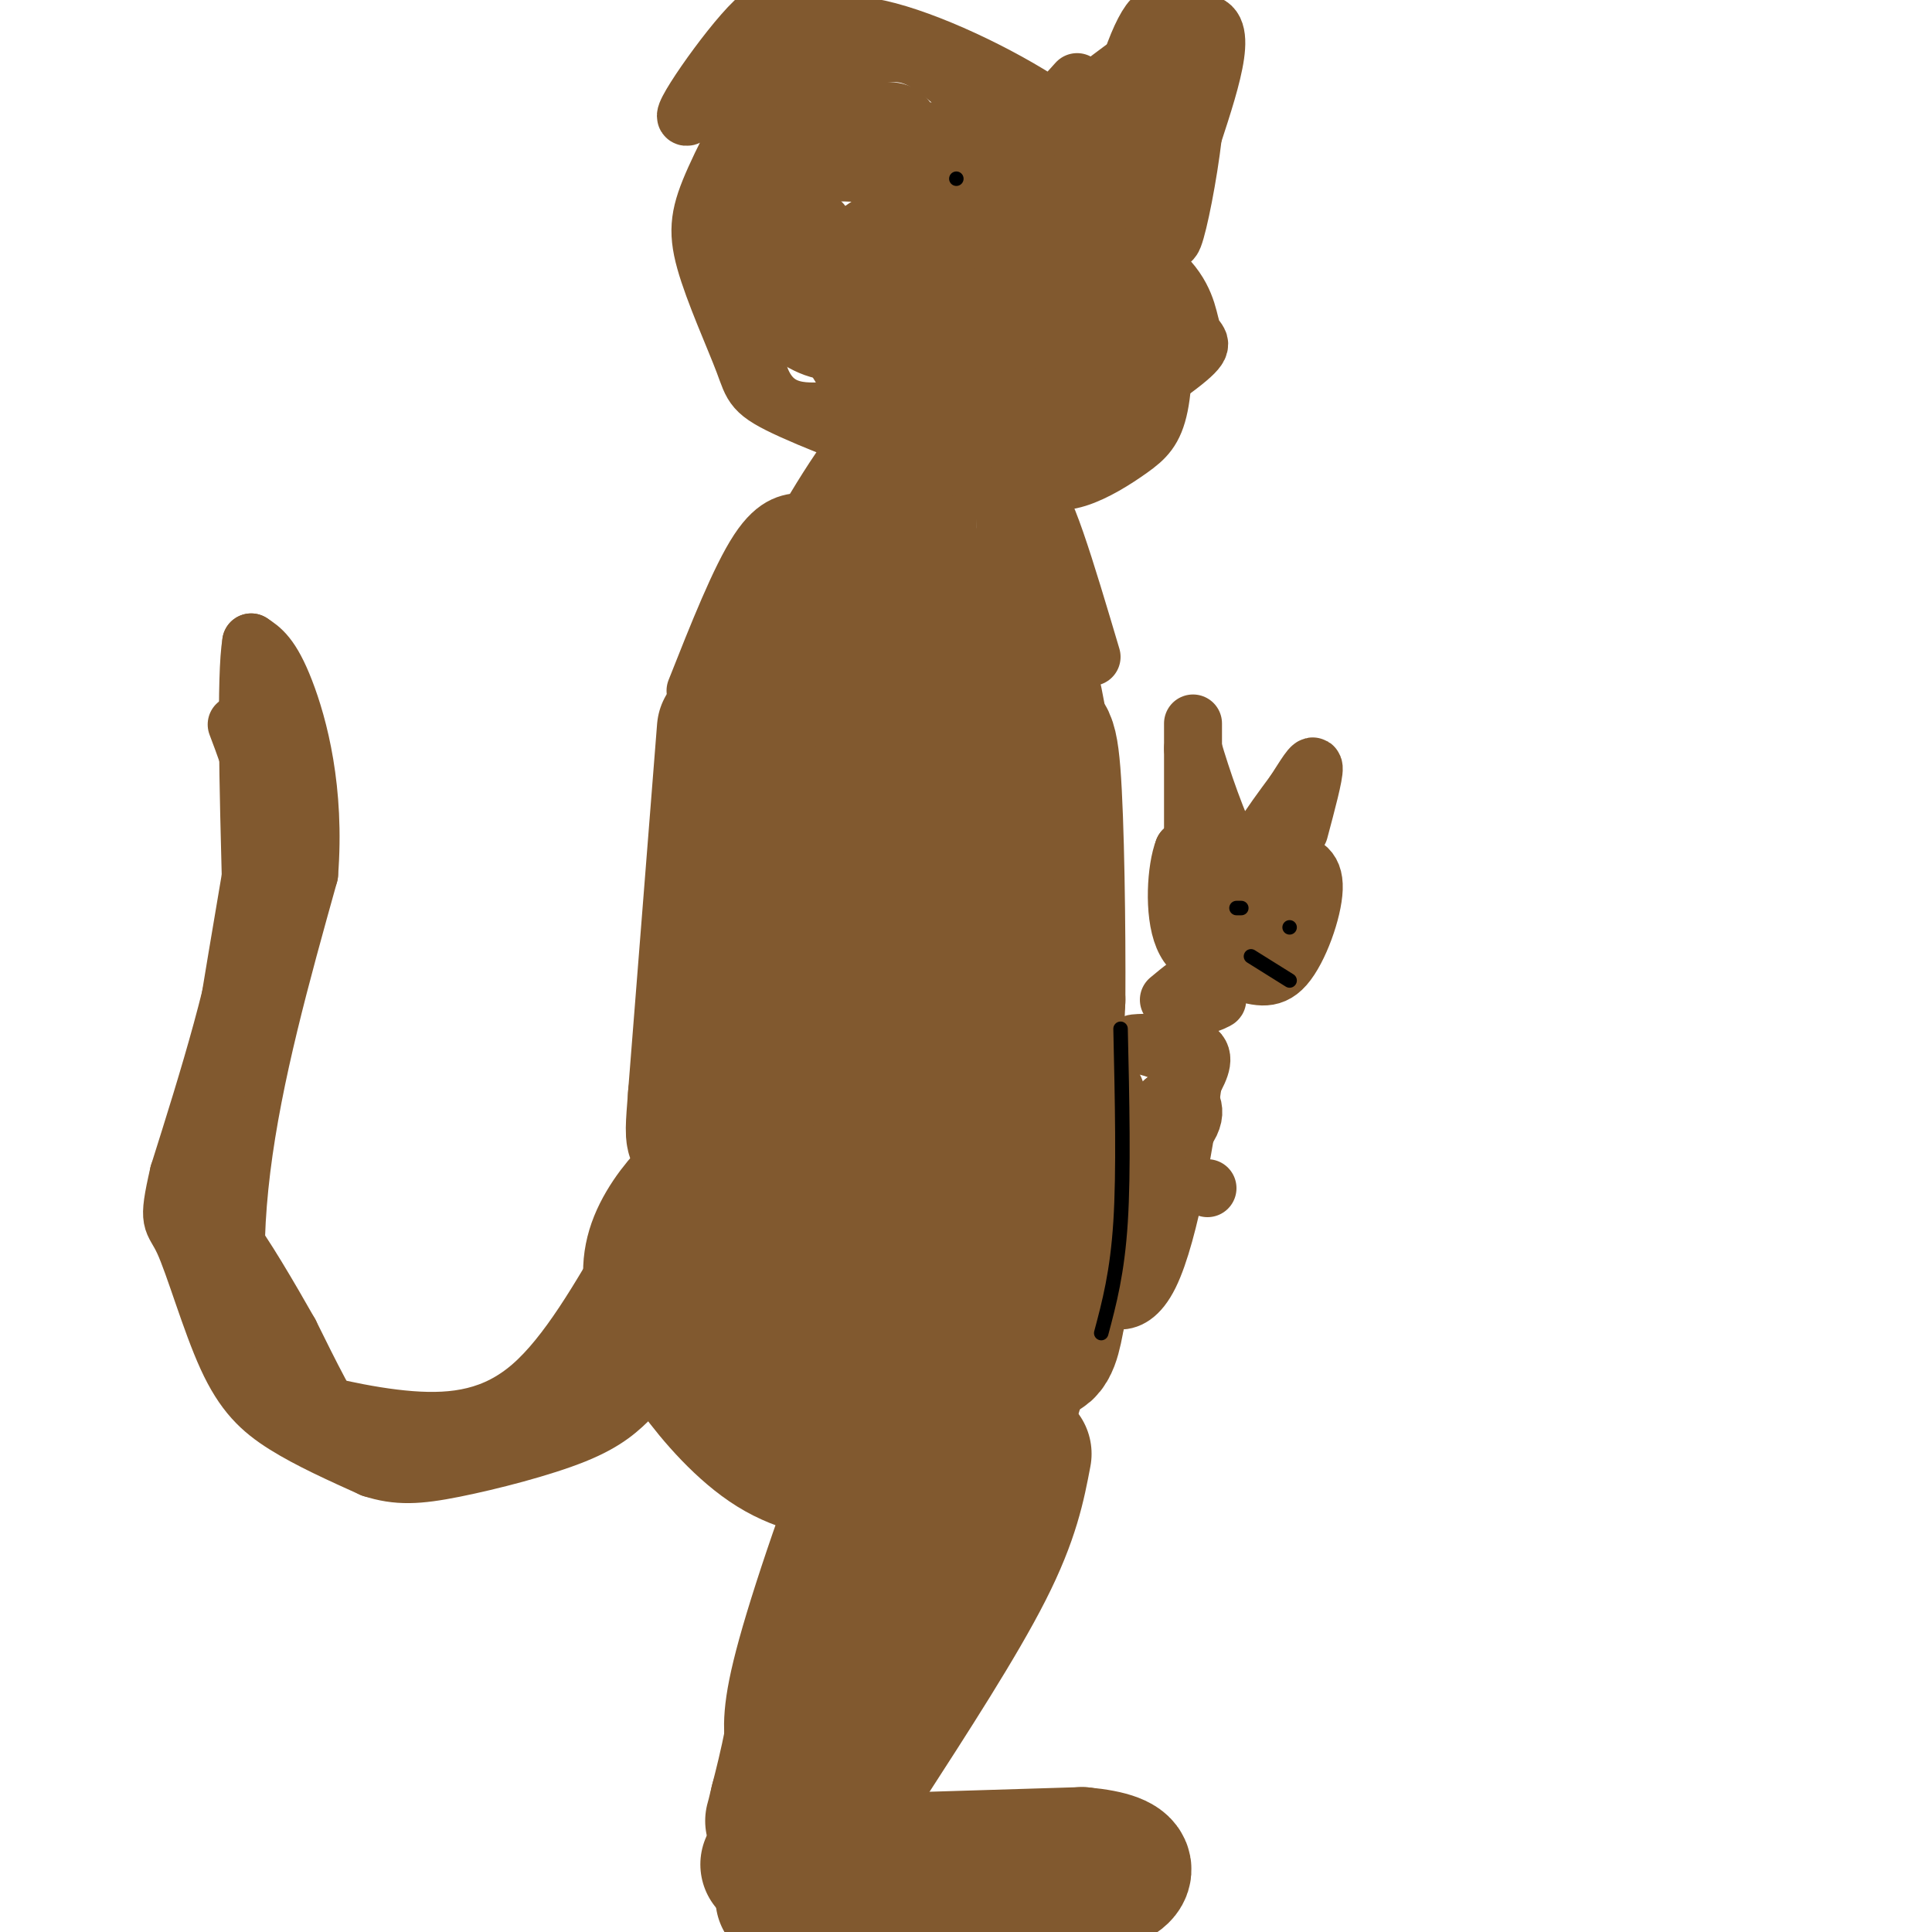 <svg viewBox='0 0 400 400' version='1.1' xmlns='http://www.w3.org/2000/svg' xmlns:xlink='http://www.w3.org/1999/xlink'><g fill='none' stroke='#81592f' stroke-width='28' stroke-linecap='round' stroke-linejoin='round'><path d='M150,151c0.000,0.000 -6.000,76.000 -6,76'/><path d='M144,227c-1.022,13.022 -0.578,7.578 5,7c5.578,-0.578 16.289,3.711 27,8'/><path d='M176,242c11.690,0.964 27.417,-0.625 35,-1c7.583,-0.375 7.024,0.464 7,-5c-0.024,-5.464 0.488,-17.232 1,-29'/><path d='M219,207c0.083,-14.726 -0.208,-37.042 -1,-47c-0.792,-9.958 -2.083,-7.560 -5,-8c-2.917,-0.440 -7.458,-3.720 -12,-7'/><path d='M201,145c-5.301,-1.746 -12.555,-2.612 -18,-2c-5.445,0.612 -9.081,2.703 -12,7c-2.919,4.297 -5.120,10.799 -6,22c-0.880,11.201 -0.440,27.100 0,43'/><path d='M165,215c3.281,2.934 11.484,-11.232 15,-24c3.516,-12.768 2.345,-24.137 0,-26c-2.345,-1.863 -5.866,5.779 -8,15c-2.134,9.221 -2.882,20.021 -1,27c1.882,6.979 6.395,10.137 10,10c3.605,-0.137 6.303,-3.568 9,-7'/><path d='M190,210c2.932,-8.598 5.760,-26.593 6,-33c0.240,-6.407 -2.110,-1.226 -3,-2c-0.890,-0.774 -0.321,-7.503 -3,0c-2.679,7.503 -8.605,29.237 -11,39c-2.395,9.763 -1.258,7.555 0,9c1.258,1.445 2.638,6.542 7,8c4.362,1.458 11.705,-0.723 16,-4c4.295,-3.277 5.541,-7.652 7,-12c1.459,-4.348 3.131,-8.671 1,-16c-2.131,-7.329 -8.066,-17.665 -14,-28'/><path d='M196,171c-3.667,-4.500 -5.833,-1.750 -8,1'/><path d='M150,244c-1.679,-0.095 -3.357,-0.190 -6,2c-2.643,2.190 -6.250,6.667 -8,11c-1.750,4.333 -1.643,8.524 0,13c1.643,4.476 4.821,9.238 8,14'/><path d='M144,284c3.978,5.493 9.922,12.225 16,16c6.078,3.775 12.290,4.593 17,5c4.710,0.407 7.917,0.402 13,-2c5.083,-2.402 12.041,-7.201 19,-12'/><path d='M209,291c3.586,-7.838 3.052,-21.432 2,-29c-1.052,-7.568 -2.622,-9.111 -7,-11c-4.378,-1.889 -11.563,-4.124 -20,-6c-8.437,-1.876 -18.125,-3.393 -24,-1c-5.875,2.393 -7.938,8.697 -10,15'/><path d='M150,259c-2.643,5.236 -4.249,10.825 -2,17c2.249,6.175 8.354,12.937 14,16c5.646,3.063 10.833,2.426 17,0c6.167,-2.426 13.313,-6.642 16,-11c2.687,-4.358 0.916,-8.859 -4,-14c-4.916,-5.141 -12.977,-10.923 -19,-14c-6.023,-3.077 -10.006,-3.451 -12,0c-1.994,3.451 -1.997,10.725 -2,18'/><path d='M158,271c1.891,5.105 7.617,8.868 11,11c3.383,2.132 4.422,2.634 8,2c3.578,-0.634 9.695,-2.404 13,-7c3.305,-4.596 3.797,-12.018 4,-16c0.203,-3.982 0.117,-4.522 -6,-7c-6.117,-2.478 -18.266,-6.892 -23,-7c-4.734,-0.108 -2.054,4.092 0,8c2.054,3.908 3.482,7.524 7,11c3.518,3.476 9.128,6.813 14,7c4.872,0.187 9.007,-2.775 11,-5c1.993,-2.225 1.844,-3.715 2,-6c0.156,-2.285 0.616,-5.367 -1,-8c-1.616,-2.633 -5.308,-4.816 -9,-7'/><path d='M189,247c-5.020,-2.107 -13.070,-3.874 -16,0c-2.930,3.874 -0.741,13.389 0,19c0.741,5.611 0.034,7.318 5,7c4.966,-0.318 15.606,-2.663 23,-1c7.394,1.663 11.541,7.332 14,8c2.459,0.668 3.229,-3.666 4,-8'/><path d='M219,272c-0.333,-4.000 -3.167,-10.000 -6,-16'/><path d='M212,301c-1.250,6.583 -2.500,13.167 -8,24c-5.500,10.833 -15.250,25.917 -25,41'/><path d='M179,366c-4.726,8.774 -4.042,10.208 -2,2c2.042,-8.208 5.440,-26.060 7,-40c1.560,-13.940 1.280,-23.970 1,-34'/><path d='M185,294c-3.444,3.511 -12.556,29.289 -17,44c-4.444,14.711 -4.222,18.356 -4,22'/><path d='M164,360c-1.167,5.833 -2.083,9.417 -3,13'/><path d='M161,373c-0.667,2.833 -0.833,3.417 -1,4'/><path d='M159,386c0.000,0.000 65.000,-2.000 65,-2'/><path d='M224,384c12.289,1.111 10.511,4.889 1,7c-9.511,2.111 -26.756,2.556 -44,3'/><path d='M181,394c-12.933,0.067 -23.267,-1.267 -17,-1c6.267,0.267 29.133,2.133 52,4'/><path d='M216,397c9.667,0.833 7.833,0.917 6,1'/></g>
<g fill='none' stroke='#81592f' stroke-width='12' stroke-linecap='round' stroke-linejoin='round'><path d='M131,257c-6.756,11.756 -13.511,23.511 -21,30c-7.489,6.489 -15.711,7.711 -25,7c-9.289,-0.711 -19.644,-3.356 -30,-6'/><path d='M55,288c-6.400,-8.444 -7.400,-26.556 -5,-46c2.400,-19.444 8.200,-40.222 14,-61'/><path d='M64,181c1.378,-17.489 -2.178,-30.711 -5,-38c-2.822,-7.289 -4.911,-8.644 -7,-10'/><path d='M52,133c-1.167,7.000 -0.583,29.500 0,52'/><path d='M52,185c-2.500,18.333 -8.750,38.167 -15,58'/><path d='M37,243c-2.506,10.884 -1.270,9.093 1,14c2.270,4.907 5.573,16.514 9,24c3.427,7.486 6.979,10.853 12,14c5.021,3.147 11.510,6.073 18,9'/><path d='M77,304c5.286,1.714 9.500,1.500 17,0c7.500,-1.500 18.286,-4.286 25,-7c6.714,-2.714 9.357,-5.357 12,-8'/><path d='M131,289c3.667,-2.179 6.833,-3.625 3,-2c-3.833,1.625 -14.667,6.321 -17,5c-2.333,-1.321 3.833,-8.661 10,-16'/><path d='M127,276c-1.742,1.544 -11.096,13.404 -21,18c-9.904,4.596 -20.359,1.930 -26,2c-5.641,0.070 -6.469,2.877 -9,0c-2.531,-2.877 -6.766,-11.439 -11,-20'/><path d='M60,276c-4.298,-7.583 -9.542,-16.542 -13,-21c-3.458,-4.458 -5.131,-4.417 -4,-16c1.131,-11.583 5.065,-34.792 9,-58'/><path d='M52,181c1.800,-12.711 1.800,-15.489 1,-19c-0.800,-3.511 -2.400,-7.756 -4,-12'/><path d='M226,224c2.000,-0.500 4.000,-1.000 5,2c1.000,3.000 1.000,9.500 1,16'/><path d='M232,242c-2.548,5.286 -9.417,10.500 -7,9c2.417,-1.500 14.119,-9.714 19,-15c4.881,-5.286 2.940,-7.643 1,-10'/><path d='M245,226c-0.196,-3.244 -1.187,-6.354 -4,-8c-2.813,-1.646 -7.450,-1.828 -6,-2c1.450,-0.172 8.986,-0.335 12,1c3.014,1.335 1.507,4.167 0,7'/><path d='M247,224c-1.345,9.952 -4.708,31.333 -9,40c-4.292,8.667 -9.512,4.619 -12,2c-2.488,-2.619 -2.244,-3.810 -2,-5'/><path d='M224,261c2.500,-6.333 9.750,-19.667 17,-33'/><path d='M241,228c1.667,-0.333 -2.667,15.333 -7,31'/><path d='M250,246c0.000,0.000 0.000,0.000 0,0'/><path d='M254,193c0.991,-2.219 1.983,-4.438 2,-6c0.017,-1.562 -0.940,-2.467 -3,-3c-2.060,-0.533 -5.222,-0.695 -7,0c-1.778,0.695 -2.172,2.249 -2,4c0.172,1.751 0.911,3.701 3,5c2.089,1.299 5.529,1.946 8,0c2.471,-1.946 3.973,-6.485 3,-10c-0.973,-3.515 -4.421,-6.004 -7,-7c-2.579,-0.996 -4.290,-0.498 -6,0'/><path d='M245,176c-1.463,3.699 -2.121,12.945 0,18c2.121,5.055 7.021,5.918 11,7c3.979,1.082 7.035,2.384 10,-1c2.965,-3.384 5.838,-11.454 6,-16c0.162,-4.546 -2.386,-5.567 -7,-6c-4.614,-0.433 -11.294,-0.276 -14,2c-2.706,2.276 -1.437,6.672 0,11c1.437,4.328 3.041,8.588 6,9c2.959,0.412 7.274,-3.025 9,-7c1.726,-3.975 0.863,-8.487 0,-13'/><path d='M266,180c-2.622,-2.911 -9.178,-3.689 -13,-3c-3.822,0.689 -4.911,2.844 -6,5'/><path d='M247,174c0.000,-9.917 0.000,-19.833 0,-23c0.000,-3.167 0.000,0.417 0,4'/><path d='M247,155c1.536,5.369 5.375,16.792 8,21c2.625,4.208 4.036,1.202 6,-2c1.964,-3.202 4.482,-6.601 7,-10'/><path d='M268,164c2.111,-3.244 3.889,-6.356 4,-5c0.111,1.356 -1.444,7.178 -3,13'/><path d='M248,205c0.000,0.000 1.000,3.000 1,3'/><path d='M249,208c1.071,0.119 3.250,-1.083 3,-1c-0.250,0.083 -2.929,1.452 -4,1c-1.071,-0.452 -0.536,-2.726 0,-5'/><path d='M248,203c-1.000,-0.167 -3.500,1.917 -6,4'/><path d='M144,143c4.583,-11.583 9.167,-23.167 13,-29c3.833,-5.833 6.917,-5.917 10,-6'/><path d='M167,108c2.500,-1.667 3.750,-2.833 5,-4'/><path d='M226,136c-5.256,-17.685 -10.512,-35.369 -12,-32c-1.488,3.369 0.792,27.792 1,29c0.208,1.208 -1.655,-20.798 -3,-27c-1.345,-6.202 -2.173,3.399 -3,13'/><path d='M209,119c-1.226,5.208 -2.791,11.729 -2,5c0.791,-6.729 3.939,-26.706 -5,-25c-8.939,1.706 -29.963,25.097 -36,33c-6.037,7.903 2.913,0.320 8,-9c5.087,-9.320 6.311,-20.377 4,-22c-2.311,-1.623 -8.155,6.189 -14,14'/><path d='M164,115c-4.328,5.581 -8.147,12.535 -5,7c3.147,-5.535 13.260,-23.558 18,-29c4.740,-5.442 4.105,1.696 -1,12c-5.105,10.304 -14.682,23.774 -13,23c1.682,-0.774 14.623,-15.793 18,-16c3.377,-0.207 -2.812,14.396 -9,29'/><path d='M172,141c0.617,3.382 6.660,-2.664 10,-14c3.340,-11.336 3.977,-27.962 6,-23c2.023,4.962 5.432,31.512 7,29c1.568,-2.512 1.297,-34.086 1,-41c-0.297,-6.914 -0.618,10.831 0,21c0.618,10.169 2.177,12.763 4,15c1.823,2.237 3.912,4.119 6,6'/><path d='M206,134c0.692,-6.214 -0.577,-24.748 2,-21c2.577,3.748 9.002,29.778 10,33c0.998,3.222 -3.429,-16.365 -4,-22c-0.571,-5.635 2.715,2.683 6,11'/><path d='M220,135c2.065,6.749 4.229,18.123 3,18c-1.229,-0.123 -5.851,-11.743 -12,-18c-6.149,-6.257 -13.824,-7.152 -19,-8c-5.176,-0.848 -7.851,-1.650 -10,0c-2.149,1.650 -3.771,5.752 -6,5c-2.229,-0.752 -5.065,-6.358 -8,-5c-2.935,1.358 -5.967,9.679 -9,18'/><path d='M159,145c-1.233,-2.399 0.185,-17.396 0,-24c-0.185,-6.604 -1.973,-4.817 5,-7c6.973,-2.183 22.707,-8.338 30,-17c7.293,-8.662 6.147,-19.831 5,-31'/><path d='M199,66c1.037,-9.102 1.129,-16.358 0,-20c-1.129,-3.642 -3.479,-3.672 -6,-4c-2.521,-0.328 -5.214,-0.955 -8,1c-2.786,1.955 -5.664,6.493 -5,11c0.664,4.507 4.871,8.983 9,12c4.129,3.017 8.180,4.576 12,3c3.820,-1.576 7.410,-6.288 11,-11'/><path d='M212,58c2.207,-4.304 2.225,-9.563 2,-14c-0.225,-4.437 -0.693,-8.053 -4,-13c-3.307,-4.947 -9.452,-11.227 -14,-15c-4.548,-3.773 -7.500,-5.040 -11,-5c-3.500,0.040 -7.548,1.387 -11,5c-3.452,3.613 -6.308,9.491 -8,17c-1.692,7.509 -2.220,16.650 1,24c3.220,7.350 10.189,12.909 16,16c5.811,3.091 10.465,3.715 16,3c5.535,-0.715 11.952,-2.769 17,-7c5.048,-4.231 8.728,-10.637 10,-16c1.272,-5.363 0.136,-9.681 -1,-14'/><path d='M225,39c-3.635,-5.837 -12.224,-13.431 -20,-14c-7.776,-0.569 -14.741,5.887 -18,7c-3.259,1.113 -2.813,-3.115 -4,5c-1.187,8.115 -4.007,28.574 0,38c4.007,9.426 14.842,7.819 22,8c7.158,0.181 10.640,2.152 16,0c5.360,-2.152 12.597,-8.425 16,-13c3.403,-4.575 2.972,-7.450 2,-12c-0.972,-4.550 -2.486,-10.775 -4,-17'/><path d='M235,41c-2.841,-5.939 -7.942,-12.287 -18,-19c-10.058,-6.713 -25.073,-13.790 -35,-16c-9.927,-2.210 -14.767,0.447 -20,7c-5.233,6.553 -10.859,17.001 -14,24c-3.141,6.999 -3.796,10.547 -2,17c1.796,6.453 6.042,15.810 8,21c1.958,5.190 1.626,6.211 10,10c8.374,3.789 25.454,10.344 36,12c10.546,1.656 14.559,-1.587 18,-4c3.441,-2.413 6.311,-3.996 10,-7c3.689,-3.004 8.197,-7.430 10,-11c1.803,-3.570 0.902,-6.285 0,-9'/><path d='M238,66c-1.764,-6.946 -6.173,-19.810 -10,-27c-3.827,-7.190 -7.071,-8.705 -12,-10c-4.929,-1.295 -11.542,-2.371 -20,-2c-8.458,0.371 -18.761,2.190 -24,4c-5.239,1.810 -5.415,3.613 -5,8c0.415,4.387 1.421,11.358 7,15c5.579,3.642 15.731,3.955 21,2c5.269,-1.955 5.653,-6.178 3,-11c-2.653,-4.822 -8.345,-10.243 -15,-13c-6.655,-2.757 -14.272,-2.849 -20,-2c-5.728,0.849 -9.566,2.640 -12,5c-2.434,2.360 -3.463,5.289 -4,8c-0.537,2.711 -0.582,5.203 3,9c3.582,3.797 10.791,8.898 18,14'/><path d='M168,66c10.455,0.568 27.594,-5.012 36,-9c8.406,-3.988 8.081,-6.383 8,-9c-0.081,-2.617 0.082,-5.456 -1,-8c-1.082,-2.544 -3.409,-4.794 -8,-7c-4.591,-2.206 -11.446,-4.368 -18,-5c-6.554,-0.632 -12.809,0.266 -17,1c-4.191,0.734 -6.320,1.303 -8,5c-1.680,3.697 -2.913,10.522 -3,15c-0.087,4.478 0.972,6.607 8,14c7.028,7.393 20.027,20.048 29,27c8.973,6.952 13.922,8.200 18,9c4.078,0.800 7.285,1.154 11,0c3.715,-1.154 7.939,-3.814 11,-6c3.061,-2.186 4.961,-3.897 6,-9c1.039,-5.103 1.219,-13.598 -1,-19c-2.219,-5.402 -6.838,-7.710 -11,-10c-4.162,-2.290 -7.868,-4.562 -14,-5c-6.132,-0.438 -14.689,0.959 -19,2c-4.311,1.041 -4.374,1.726 -4,5c0.374,3.274 1.187,9.137 2,15'/><path d='M193,72c2.475,5.037 7.662,10.129 11,12c3.338,1.871 4.826,0.520 7,-2c2.174,-2.520 5.034,-6.211 7,-10c1.966,-3.789 3.038,-7.677 0,-12c-3.038,-4.323 -10.184,-9.083 -17,-11c-6.816,-1.917 -13.300,-0.993 -17,-1c-3.700,-0.007 -4.615,-0.947 -3,2c1.615,2.947 5.761,9.780 11,14c5.239,4.220 11.573,5.826 15,4c3.427,-1.826 3.949,-7.083 4,-10c0.051,-2.917 -0.368,-3.493 -4,-7c-3.632,-3.507 -10.478,-9.944 -19,-13c-8.522,-3.056 -18.721,-2.730 -24,-1c-5.279,1.730 -5.640,4.865 -6,8'/><path d='M158,45c1.365,4.772 7.777,12.703 12,16c4.223,3.297 6.258,1.962 11,0c4.742,-1.962 12.190,-4.550 14,-8c1.810,-3.450 -2.020,-7.762 -5,-11c-2.980,-3.238 -5.112,-5.402 -10,-7c-4.888,-1.598 -12.533,-2.631 -18,-4c-5.467,-1.369 -8.757,-3.075 -6,6c2.757,9.075 11.562,28.929 18,39c6.438,10.071 10.510,10.357 17,12c6.490,1.643 15.396,4.642 26,2c10.604,-2.642 22.904,-10.925 28,-15c5.096,-4.075 2.987,-3.943 2,-6c-0.987,-2.057 -0.854,-6.302 -5,-11c-4.146,-4.698 -12.573,-9.849 -21,-15'/><path d='M221,43c-7.830,-3.112 -16.906,-3.391 -23,0c-6.094,3.391 -9.208,10.453 -10,18c-0.792,7.547 0.736,15.578 5,20c4.264,4.422 11.263,5.236 18,5c6.737,-0.236 13.211,-1.523 18,-3c4.789,-1.477 7.892,-3.145 7,-8c-0.892,-4.855 -5.779,-12.896 -10,-18c-4.221,-5.104 -7.777,-7.271 -12,-10c-4.223,-2.729 -9.112,-6.019 -14,-8c-4.888,-1.981 -9.774,-2.652 -12,1c-2.226,3.652 -1.793,11.628 0,17c1.793,5.372 4.944,8.138 12,9c7.056,0.862 18.016,-0.182 24,-2c5.984,-1.818 6.992,-4.409 8,-7'/><path d='M232,57c0.083,-4.249 -3.709,-11.371 -3,-14c0.709,-2.629 5.918,-0.765 -5,-4c-10.918,-3.235 -37.962,-11.571 -48,-16c-10.038,-4.429 -3.068,-4.952 -3,0c0.068,4.952 -6.765,15.379 -11,23c-4.235,7.621 -5.871,12.436 1,11c6.871,-1.436 22.249,-9.125 28,-15c5.751,-5.875 1.876,-9.938 -2,-14'/><path d='M189,28c-0.824,-3.411 -1.883,-4.937 -5,-5c-3.117,-0.063 -8.291,1.337 -13,2c-4.709,0.663 -8.952,0.589 -12,11c-3.048,10.411 -4.899,31.306 -2,41c2.899,9.694 10.550,8.187 16,8c5.450,-0.187 8.700,0.947 12,0c3.300,-0.947 6.650,-3.973 10,-7'/><path d='M195,78c0.560,-2.570 -3.041,-5.495 -10,-9c-6.959,-3.505 -17.277,-7.589 -21,-7c-3.723,0.589 -0.852,5.852 2,2c2.852,-3.852 5.684,-16.820 4,-18c-1.684,-1.180 -7.885,9.427 -10,15c-2.115,5.573 -0.144,6.112 3,8c3.144,1.888 7.462,5.124 13,3c5.538,-2.124 12.297,-9.607 15,-15c2.703,-5.393 1.352,-8.697 0,-12'/><path d='M191,45c-0.328,-2.373 -1.148,-2.305 -5,-1c-3.852,1.305 -10.736,3.848 -11,9c-0.264,5.152 6.094,12.914 11,18c4.906,5.086 8.361,7.496 14,10c5.639,2.504 13.461,5.103 18,4c4.539,-1.103 5.796,-5.909 5,-9c-0.796,-3.091 -3.646,-4.468 -4,-4c-0.354,0.468 1.789,2.780 4,3c2.211,0.220 4.489,-1.651 6,-11c1.511,-9.349 2.256,-26.174 3,-43'/><path d='M232,21c2.607,-12.179 7.625,-21.125 8,-16c0.375,5.125 -3.893,24.321 -4,27c-0.107,2.679 3.946,-11.161 8,-25'/><path d='M244,7c-1.156,4.289 -8.044,27.511 -10,33c-1.956,5.489 1.022,-6.756 4,-19'/><path d='M160,16c0.000,0.000 6.000,-18.000 6,-18'/><path d='M166,0c-12.006,12.970 -24.012,25.940 -24,24c0.012,-1.940 12.042,-18.792 16,-21c3.958,-2.208 -0.155,10.226 -1,12c-0.845,1.774 1.577,-7.113 4,-16'/><path d='M223,17c-6.000,6.644 -12.000,13.289 -6,9c6.000,-4.289 24.000,-19.511 31,-21c7.000,-1.489 3.000,10.756 -1,23'/><path d='M247,28c-1.000,8.556 -3.000,18.444 -4,21c-1.000,2.556 -1.000,-2.222 -1,-7'/></g>
<g fill='none' stroke='#000000' stroke-width='3' stroke-linecap='round' stroke-linejoin='round'><path d='M232,213c0.333,14.750 0.667,29.500 0,40c-0.667,10.500 -2.333,16.750 -4,23'/><path d='M256,188c0.000,0.000 1.000,0.000 1,0'/><path d='M267,192c0.000,0.000 0.000,0.000 0,0'/><path d='M259,198c0.000,0.000 8.000,5.000 8,5'/><path d='M198,37c0.000,0.000 0.000,0.000 0,0'/></g>
</svg>